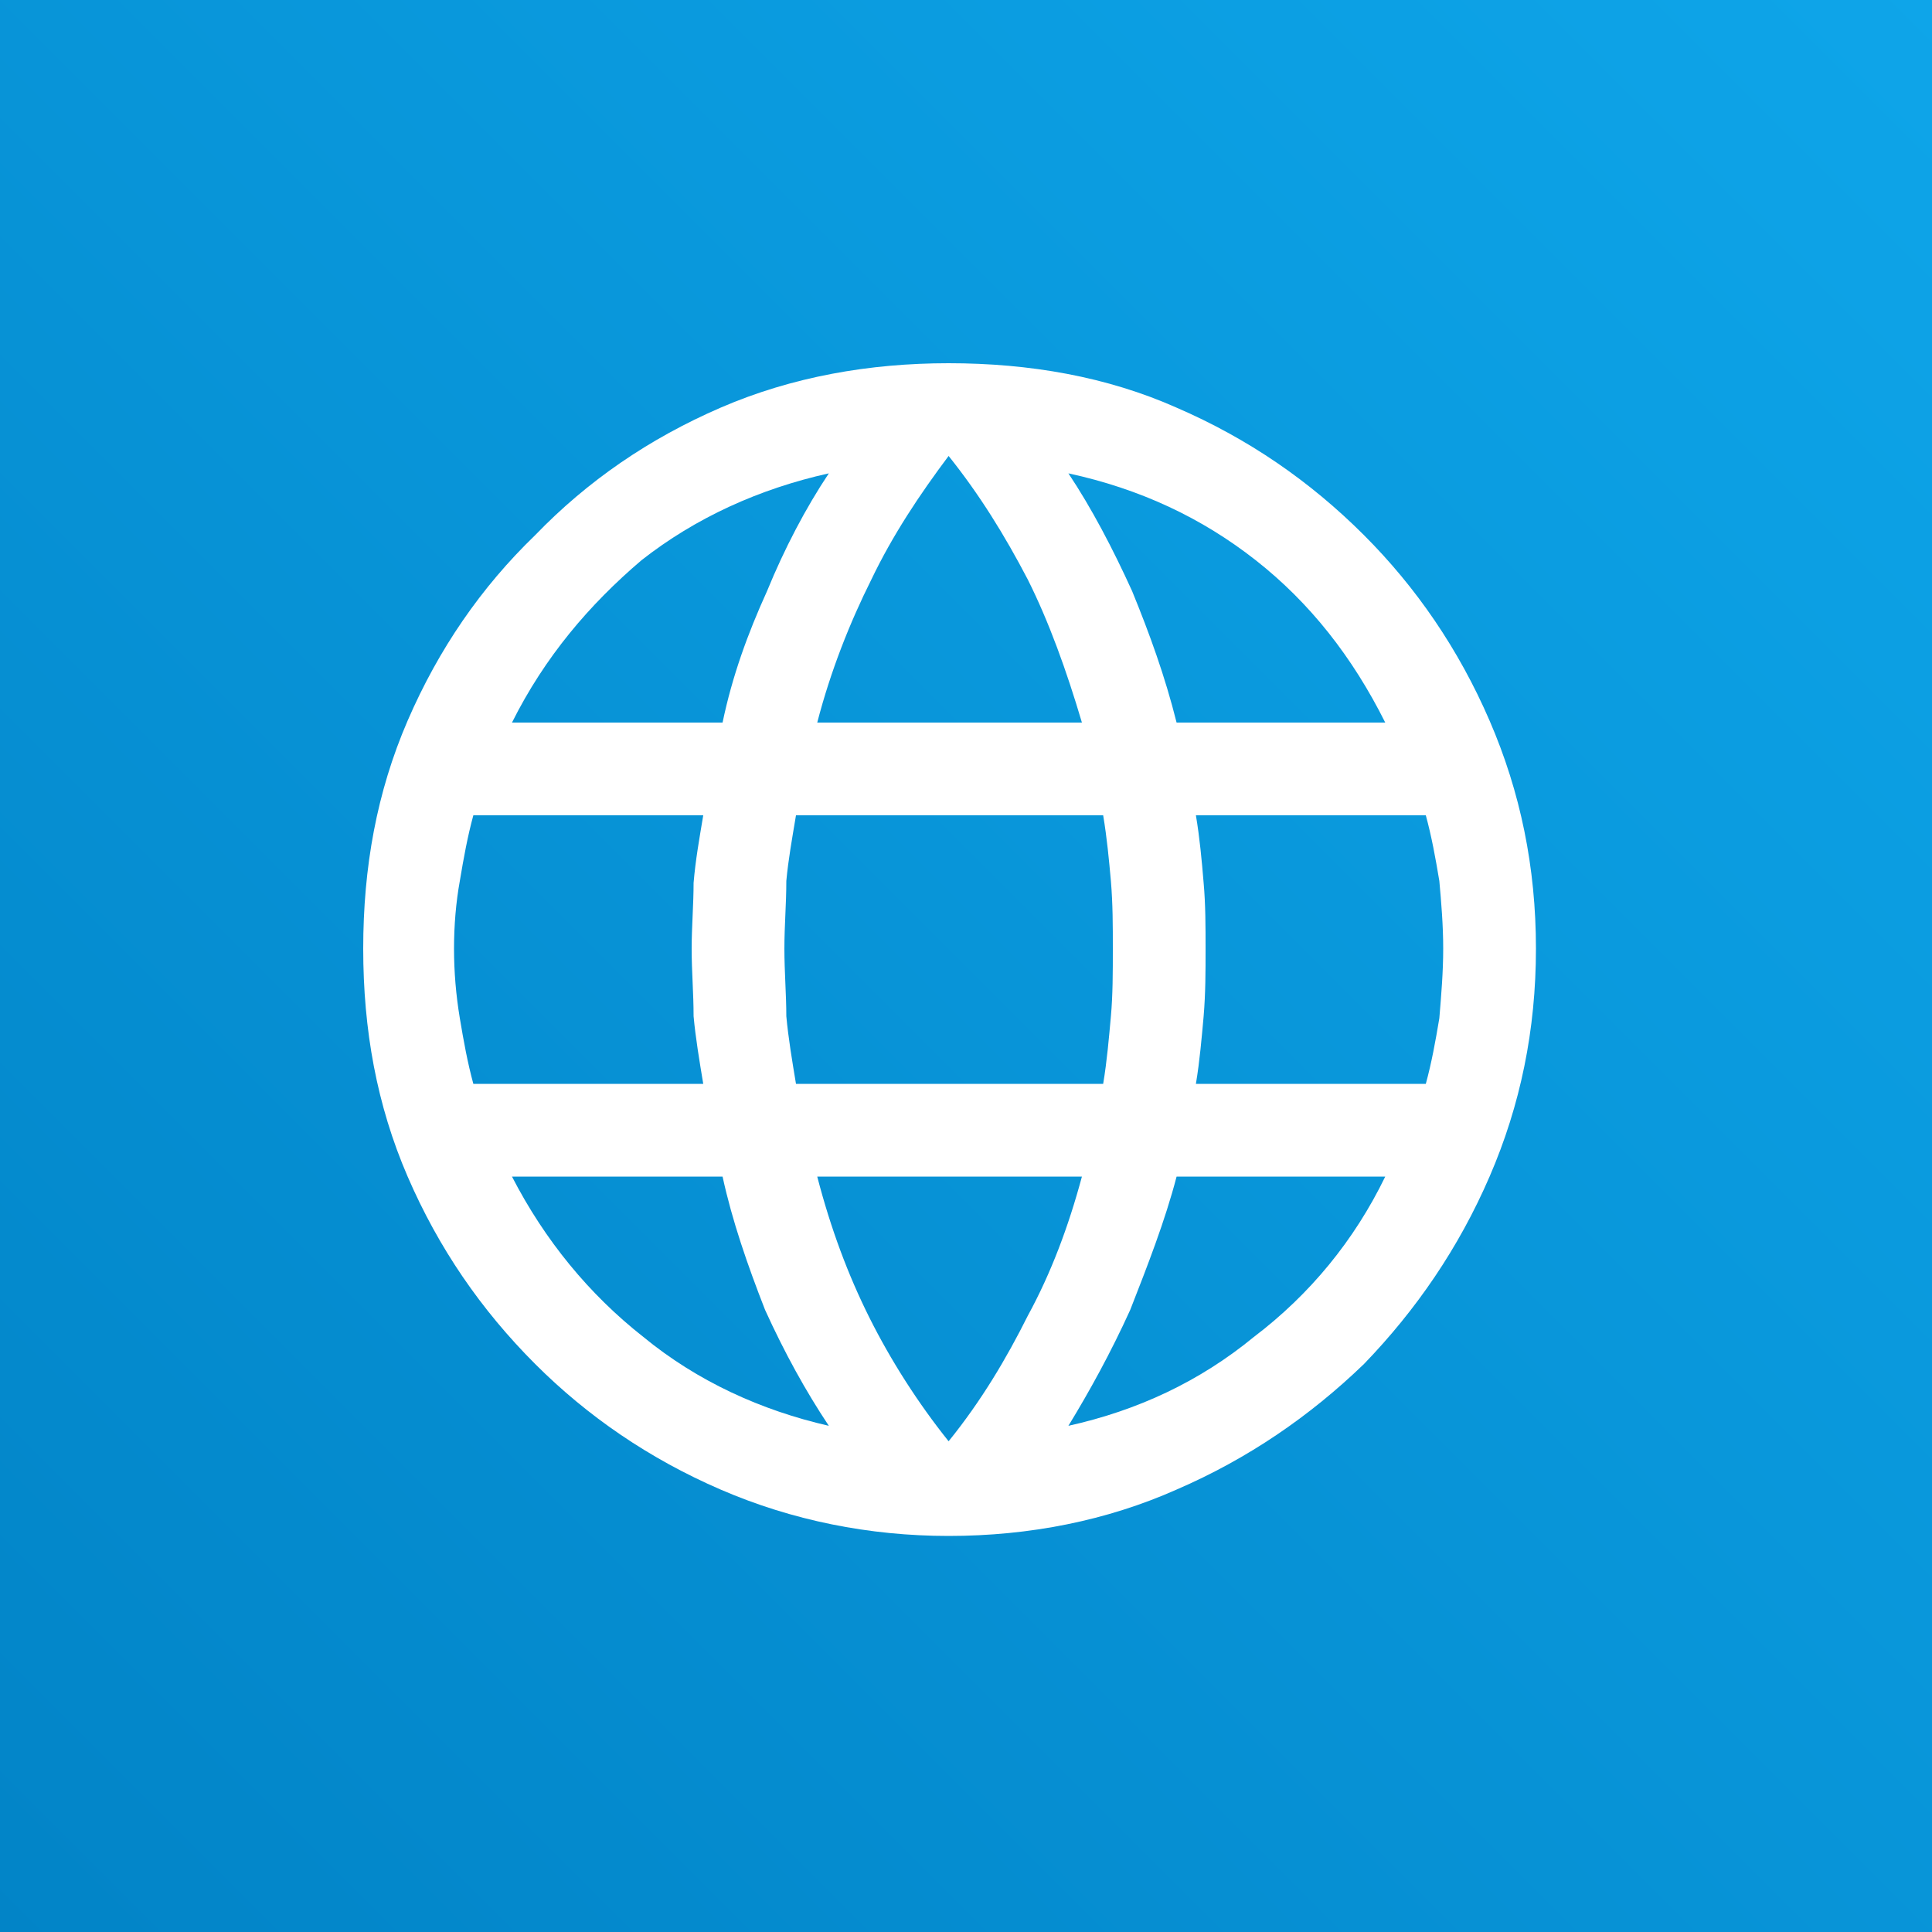 <svg width="1" height="1" viewBox="0 0 1 1" fill="none" xmlns="http://www.w3.org/2000/svg">
<rect x="0" y="0" width="1" height="1" fill="#333333" stroke="none"/>
<g clip-path="url(#clip0_572_4634)">
<rect width="1" height="1" fill="url(#paint0_linear_572_4634)"/>
<path d="M0.491 0.795C0.45 0.795 0.41 0.787 0.373 0.771C0.336 0.755 0.304 0.733 0.277 0.706C0.249 0.678 0.227 0.646 0.211 0.609C0.195 0.572 0.188 0.533 0.188 0.491C0.188 0.449 0.195 0.41 0.211 0.373C0.227 0.336 0.249 0.304 0.277 0.277C0.304 0.249 0.336 0.227 0.373 0.211C0.41 0.195 0.45 0.188 0.491 0.188C0.533 0.188 0.573 0.195 0.609 0.211C0.646 0.227 0.678 0.249 0.706 0.277C0.733 0.304 0.755 0.336 0.771 0.373C0.787 0.41 0.795 0.449 0.795 0.491C0.795 0.533 0.787 0.572 0.771 0.609C0.755 0.646 0.733 0.678 0.706 0.706C0.678 0.733 0.646 0.755 0.609 0.771C0.573 0.787 0.533 0.795 0.491 0.795ZM0.491 0.746C0.508 0.725 0.521 0.703 0.532 0.681C0.544 0.659 0.553 0.635 0.56 0.609H0.423C0.43 0.636 0.439 0.66 0.45 0.682C0.461 0.704 0.475 0.726 0.491 0.746ZM0.429 0.738C0.417 0.72 0.406 0.7 0.396 0.678C0.387 0.655 0.379 0.632 0.374 0.609H0.265C0.282 0.642 0.305 0.67 0.333 0.692C0.361 0.715 0.394 0.73 0.429 0.738ZM0.553 0.738C0.589 0.73 0.621 0.715 0.649 0.692C0.678 0.67 0.701 0.642 0.717 0.609H0.609C0.603 0.632 0.594 0.655 0.585 0.678C0.575 0.7 0.564 0.72 0.553 0.738ZM0.245 0.561H0.364C0.362 0.549 0.36 0.537 0.359 0.526C0.359 0.514 0.358 0.503 0.358 0.491C0.358 0.48 0.359 0.468 0.359 0.457C0.36 0.445 0.362 0.434 0.364 0.422H0.245C0.242 0.433 0.24 0.444 0.238 0.456C0.236 0.467 0.235 0.479 0.235 0.491C0.235 0.503 0.236 0.515 0.238 0.527C0.24 0.539 0.242 0.55 0.245 0.561ZM0.412 0.561H0.571C0.573 0.549 0.574 0.537 0.575 0.526C0.576 0.515 0.576 0.503 0.576 0.491C0.576 0.479 0.576 0.468 0.575 0.456C0.574 0.445 0.573 0.434 0.571 0.422H0.412C0.41 0.434 0.408 0.445 0.407 0.456C0.407 0.468 0.406 0.479 0.406 0.491C0.406 0.503 0.407 0.515 0.407 0.526C0.408 0.537 0.41 0.549 0.412 0.561ZM0.619 0.561H0.738C0.741 0.55 0.743 0.539 0.745 0.527C0.746 0.515 0.747 0.503 0.747 0.491C0.747 0.479 0.746 0.467 0.745 0.456C0.743 0.444 0.741 0.433 0.738 0.422H0.619C0.621 0.434 0.622 0.445 0.623 0.457C0.624 0.468 0.624 0.48 0.624 0.491C0.624 0.503 0.624 0.514 0.623 0.526C0.622 0.537 0.621 0.549 0.619 0.561ZM0.609 0.374H0.717C0.7 0.34 0.678 0.312 0.65 0.29C0.622 0.268 0.59 0.253 0.553 0.245C0.565 0.263 0.576 0.284 0.586 0.306C0.595 0.328 0.603 0.35 0.609 0.374ZM0.423 0.374H0.56C0.552 0.347 0.543 0.322 0.532 0.3C0.52 0.277 0.507 0.256 0.491 0.236C0.476 0.256 0.462 0.277 0.451 0.3C0.44 0.322 0.43 0.347 0.423 0.374ZM0.265 0.374H0.374C0.379 0.35 0.387 0.328 0.397 0.306C0.406 0.284 0.417 0.263 0.429 0.245C0.393 0.253 0.36 0.268 0.332 0.29C0.305 0.313 0.282 0.34 0.265 0.374Z" fill="white"/>
</g>
<defs>
<linearGradient id="paint0_linear_572_4634" x1="1" y1="0" x2="1.19209e-07" y2="1" gradientUnits="userSpaceOnUse">
<stop stop-color="#0EA5E9"/>
<stop offset="1" stop-color="#0284C7"/>
</linearGradient>
<clipPath id="clip0_572_4634">
<rect width="1" height="1" fill="white"/>
</clipPath>
</defs>
</svg>

